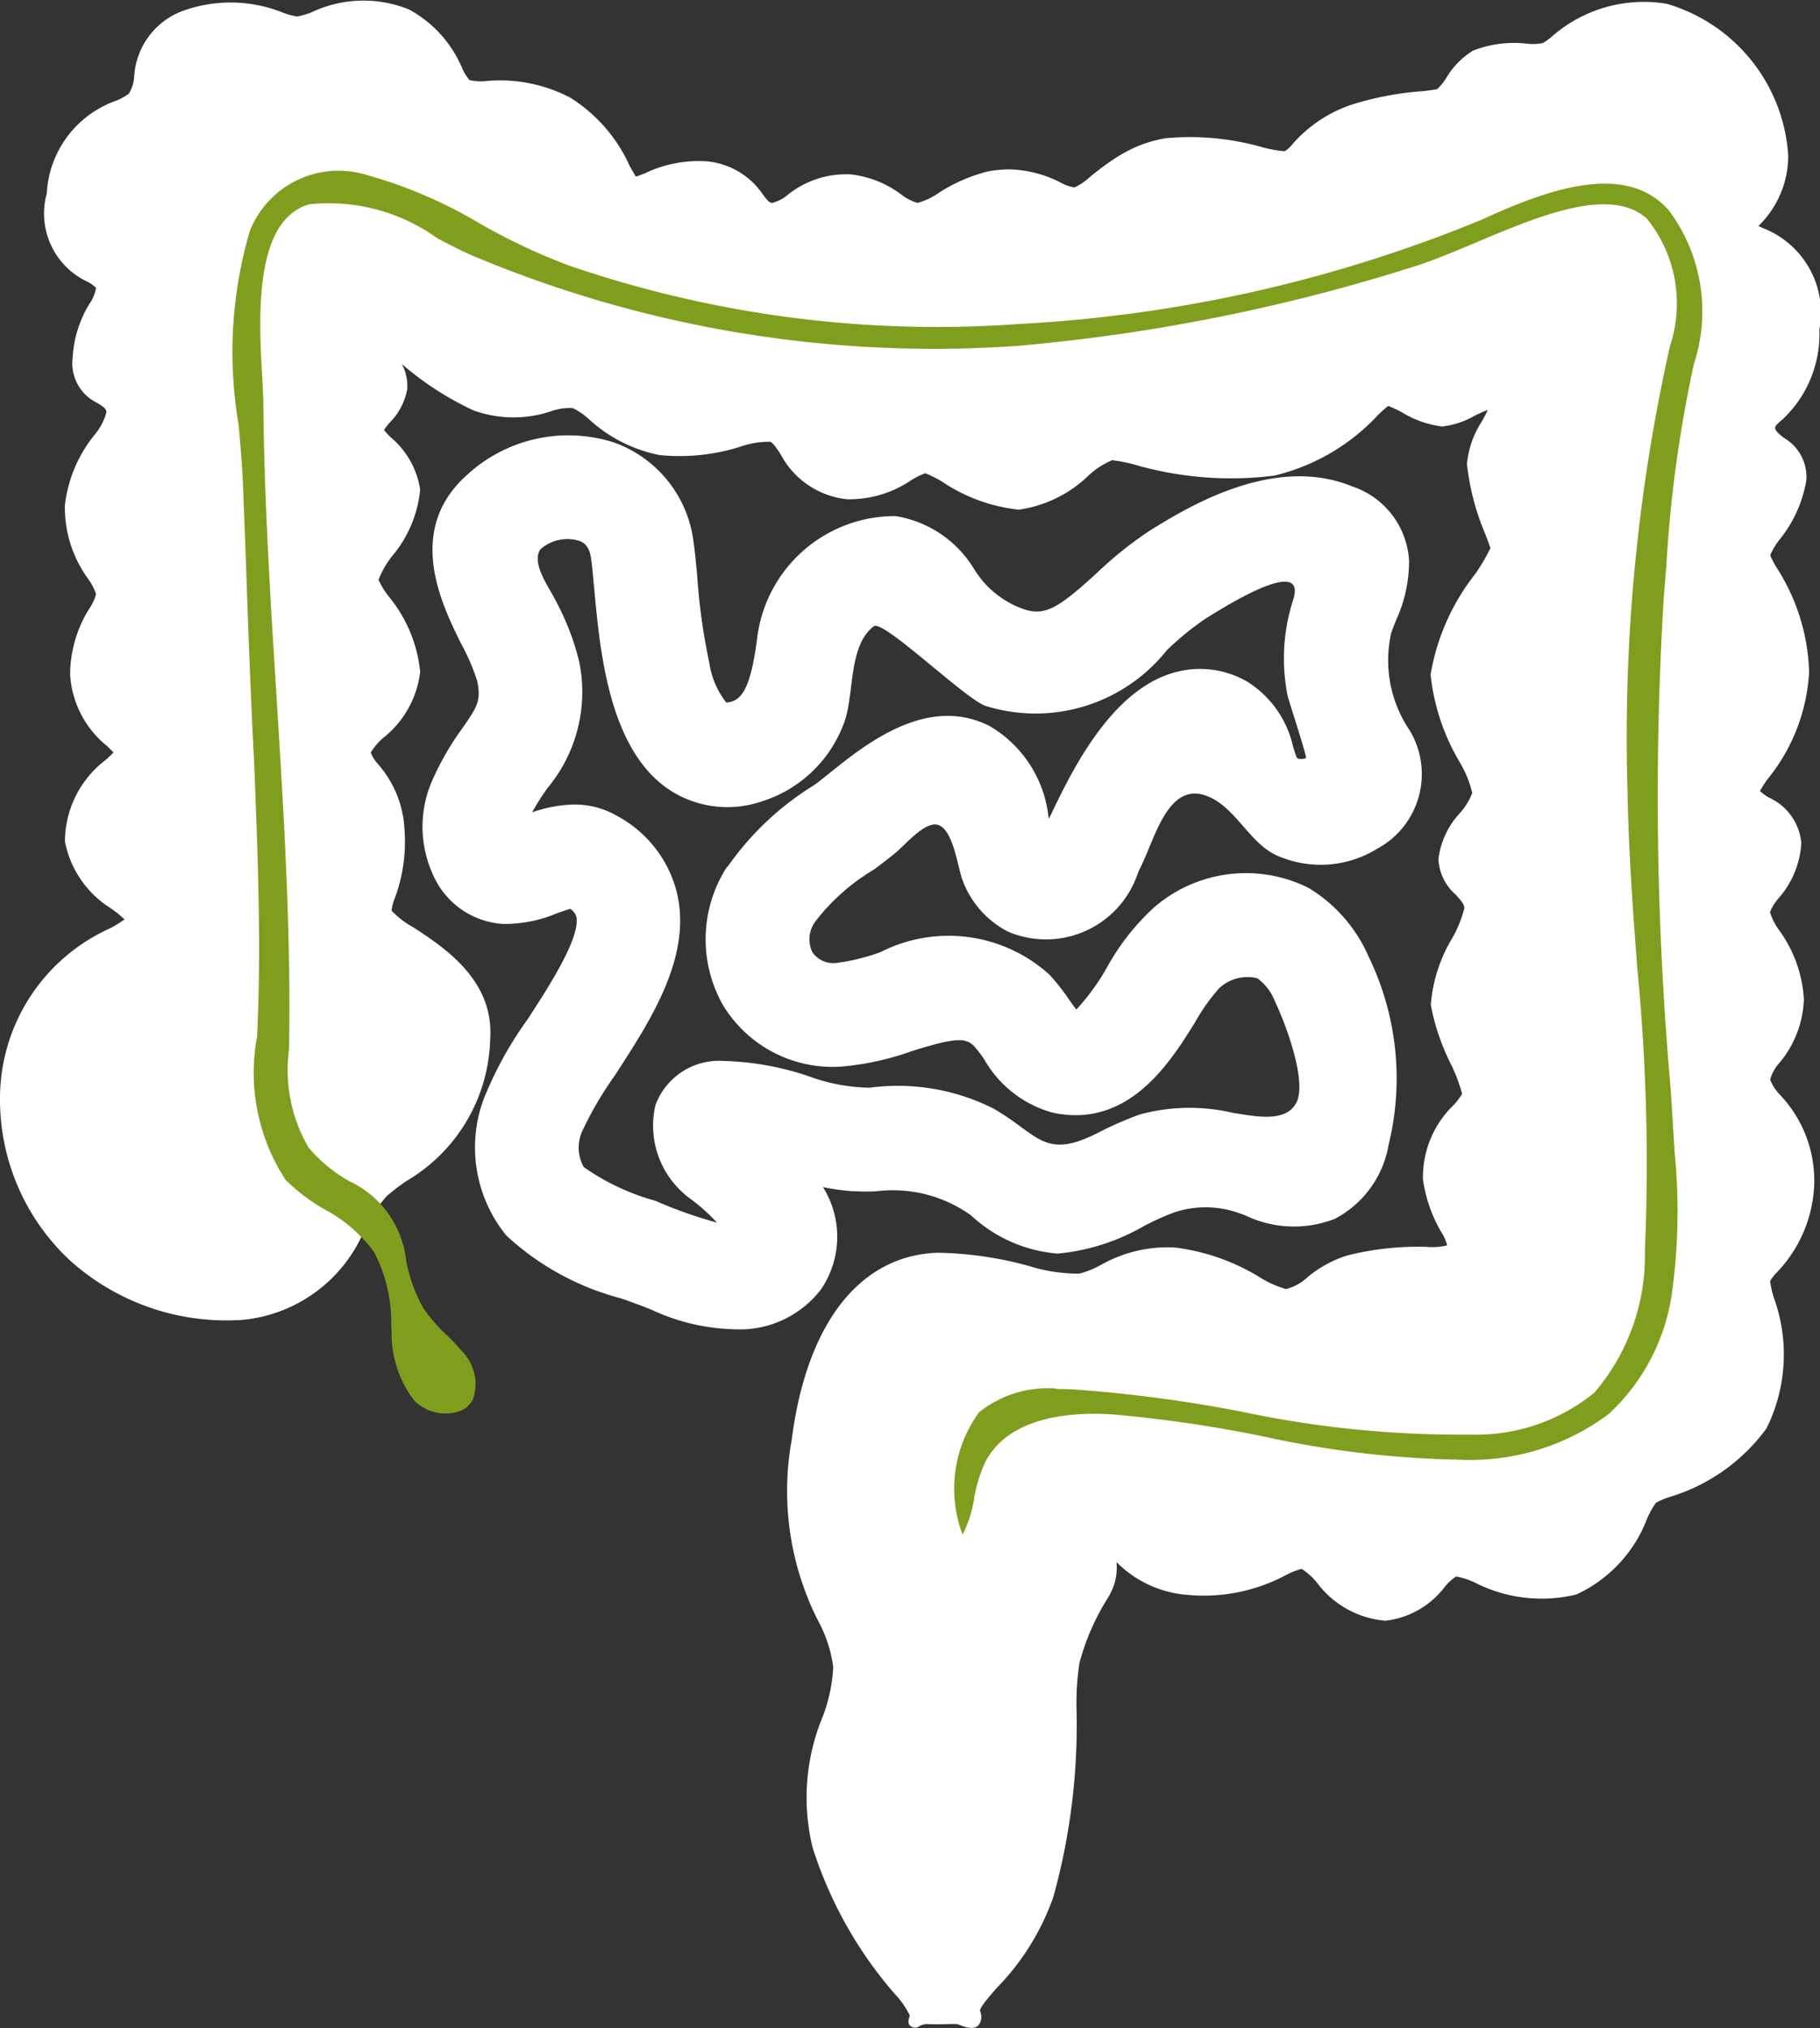 <svg xmlns="http://www.w3.org/2000/svg" xmlns:xlink="http://www.w3.org/1999/xlink" width="34.086" height="37.972" viewBox="0 0 34.086 37.972"><rect x="0" y="0" width="34.086" height="37.972" fill="#333333" stroke="none"/><defs><clipPath id="a"><rect width="34.086" height="37.972" fill="none"/></clipPath></defs><g clip-path="url(#a)"><path d="M199.774,205.371c.123-.086.254-.191.392-.3.188-.151.488-.514.731-.554.372-.062.46.812.558,1.047a1.769,1.769,0,0,0,.847.956,1.813,1.813,0,0,0,2.438-1.108l.083-.175c.248-.524.5-1.521,1.2-1.258.541.2.8.892,1.327,1.121a2.018,2.018,0,0,0,1.872-.134,1.587,1.587,0,0,0,.606-2.211,2.335,2.335,0,0,1-.349-1.821c.023-.069.055-.151.089-.237a2.654,2.654,0,0,0,.247-1.111,1.557,1.557,0,0,0-1.061-1.4c-1.468-.605-3.078.385-3.766.808a7.017,7.017,0,0,0-1.028.819c-.735.669-.977.815-1.407.654a1.79,1.79,0,0,1-.721-.509c-.044-.052-.094-.122-.148-.2a2.109,2.109,0,0,0-1.488-1.018,2.6,2.6,0,0,0-2.59,2.282c-.1.775-.234,1.12-.478,1.191a.425.425,0,0,1-.1.019,1.563,1.563,0,0,1-.32-.752,11.414,11.414,0,0,1-.224-1.6c-.022-.244-.041-.455-.067-.632a2.272,2.272,0,0,0-1.487-1.884,2.8,2.8,0,0,0-2.772.618c-1.143,1.033-.461,2.412-.094,3.153a3.787,3.787,0,0,1,.3.7c.073.367,0,.477-.285.885a5.225,5.225,0,0,0-.545.94,2.151,2.151,0,0,0-.009,1.773,1.535,1.535,0,0,0,1.314.943,2.5,2.5,0,0,0,1.019-.2c.074-.026.174-.062.247-.082a.275.275,0,0,1,.112.139c.092.392-.537,1.355-.912,1.931a6.947,6.947,0,0,0-.831,1.517,2.613,2.613,0,0,0,.434,2.53,5.038,5.038,0,0,0,2.149,1.177c.227.08.442.156.6.226a3.858,3.858,0,0,0,1.524.352,1.915,1.915,0,0,0,1.623-.751,1.752,1.752,0,0,0,.034-1.911l0,0a3.83,3.83,0,0,0,1,.078,2.513,2.513,0,0,1,1.775.453,2.694,2.694,0,0,0,1.621.714,3.951,3.951,0,0,0,1.612-.514,5.065,5.065,0,0,1,.565-.255,1.857,1.857,0,0,1,1.188,0l.145.052a2.1,2.1,0,0,0,1.681.066,1.932,1.932,0,0,0,1.007-1.388,5.214,5.214,0,0,0-.375-3.522,2.81,2.81,0,0,0-1.128-1.288,2.625,2.625,0,0,0-2.913.388,4.4,4.4,0,0,0-.861,1.106,4.165,4.165,0,0,1-.572.786c-.043-.055-.094-.127-.132-.182a3.944,3.944,0,0,0-.373-.473,2.813,2.813,0,0,0-3.164-.42,3.82,3.82,0,0,1-.81.2.477.477,0,0,1-.465-.2.56.56,0,0,1,.057-.575,3.88,3.88,0,0,1,1.082-.963m-2.735-.063a2.5,2.5,0,0,0-.079,2.59,2.4,2.4,0,0,0,2.239,1.152,5.193,5.193,0,0,0,1.293-.286c.791-.248,1.011-.266,1.176-.092a2.488,2.488,0,0,1,.188.248,2.124,2.124,0,0,0,1.275.993c1.427.31,2.206-.942,2.671-1.69a3.722,3.722,0,0,1,.447-.633.771.771,0,0,1,.723-.191.981.981,0,0,1,.331.443c.184.377.6,1.473.4,1.879s-.836.246-1.176.2a3.569,3.569,0,0,0-1.759.027,6.666,6.666,0,0,0-.8.352c-1,.5-1.093.023-1.945-.465a3.989,3.989,0,0,0-2.316-.388,3.433,3.433,0,0,1-1.129-.211,5.4,5.4,0,0,0-1.605-.29,1.268,1.268,0,0,0-1.277.83,1.693,1.693,0,0,0,.645,1.744,3.381,3.381,0,0,1,.507.453,8.335,8.335,0,0,1-1.154-.409,4.3,4.3,0,0,1-1.341-.632.749.749,0,0,1-.039-.645,6.423,6.423,0,0,1,.609-1.05c.683-1.048,1.458-2.235,1.177-3.436A2.248,2.248,0,0,0,195,204.364a1.588,1.588,0,0,0-.823-.223,2.506,2.506,0,0,0-.786.146,4.516,4.516,0,0,1,.289-.456,2.812,2.812,0,0,0,.592-2.367,4.84,4.84,0,0,0-.461-1.18c-.112-.226-.44-.666-.265-.922a.759.759,0,0,1,.729-.157c.059.021.182.066.221.334.018.126.035.313.055.529.11,1.2.275,3.023,1.392,3.785a1.981,1.981,0,0,0,1.731.235,2.406,2.406,0,0,0,1.544-1.438c.22-.522.074-1.468.572-1.847.173-.132,1.691,1.341,2.086,1.489a3.142,3.142,0,0,0,3.4-1.038,5.4,5.4,0,0,1,.737-.6c.26-.16,1.923-1.227,1.627-.332a3.55,3.55,0,0,0-.1,1.78c.016.084.371,1.155.343,1.17s-.152.037-.175-.019-.045-.131-.064-.19a1.929,1.929,0,0,0-.86-1.223,1.768,1.768,0,0,0-1.433-.151c-1.17.374-1.891,1.9-2.279,2.715l0,.008-.012-.052a2.252,2.252,0,0,0-1.107-1.692c-1.162-.583-2.309.336-2.994.886-.113.09-.219.176-.291.226a5.467,5.467,0,0,0-1.62,1.531" transform="translate(-183.425 -189.077)" fill="#fff"/><path d="M33.367,7.869a2.187,2.187,0,0,0,.707-1.694,1.7,1.7,0,0,0-1.062-1.906c-.026-.012-.056-.026-.078-.038a.241.241,0,0,1,.03-.03,1.836,1.836,0,0,0,.527-1.285A3.169,3.169,0,0,0,31.216.071,2.61,2.61,0,0,0,29.04.706a1.627,1.627,0,0,1-.143.1,1,1,0,0,1-.317.01,2.108,2.108,0,0,0-.992.132,1.476,1.476,0,0,0-.494.5,1.2,1.2,0,0,1-.176.221,2.966,2.966,0,0,1-.3.04,5.816,5.816,0,0,0-1.309.252,2.554,2.554,0,0,0-1.1.735.547.547,0,0,1-.148.136,2.355,2.355,0,0,1-.418-.075,4.955,4.955,0,0,0-1.81-.169,2.347,2.347,0,0,0-.762.265c-.1.054-.191.113-.277.171-.146.1-.272.2-.376.285a1.225,1.225,0,0,1-.291.2.748.748,0,0,1-.264-.091,2.207,2.207,0,0,0-.914-.245,1.543,1.543,0,0,0-.218.007,1.767,1.767,0,0,0-.258.037,3.053,3.053,0,0,0-.888.392,1.276,1.276,0,0,1-.4.19.886.886,0,0,1-.3-.153,1.926,1.926,0,0,0-.959-.381,1.74,1.74,0,0,0-1.173.383.715.715,0,0,1-.292.151c-.049,0-.1-.057-.176-.162a1.431,1.431,0,0,0-1.022-.614,2.314,2.314,0,0,0-1.182.221c-.059.023-.129.05-.171.063-.028-.04-.075-.127-.117-.2a2.918,2.918,0,0,0-1.117-1.281,2.844,2.844,0,0,0-1.539-.312A1,1,0,0,1,8.794,1.5a.886.886,0,0,1-.143-.235A2.238,2.238,0,0,0,7.659.177,2.27,2.27,0,0,0,5.837.229a1.445,1.445,0,0,1-.273.08A1.368,1.368,0,0,1,5.31.241,2.627,2.627,0,0,0,3.376.222a1.4,1.4,0,0,0-.863,1.212.689.689,0,0,1-.1.32,1.033,1.033,0,0,1-.251.136A1.948,1.948,0,0,0,.876,3.622a1.41,1.41,0,0,0,.748,1.647.652.652,0,0,1,.174.118.7.7,0,0,1-.122.3,2.147,2.147,0,0,0-.315,1.006.824.824,0,0,0,.456.849c.127.078.176.115.176.178a1.116,1.116,0,0,1-.233.435,2.558,2.558,0,0,0-.545,1.309,2.278,2.278,0,0,0,.437,1.377.964.964,0,0,1,.146.284.8.8,0,0,1-.118.259,2.34,2.34,0,0,0-.367,1.248,1.862,1.862,0,0,0,.695,1.339c.04.04.089.087.117.118-.031.033-.087.087-.136.132a1.927,1.927,0,0,0-.773,1.534,1.9,1.9,0,0,0,.872,1.26,2.238,2.238,0,0,1,.244.2,2.468,2.468,0,0,1-.265.164A3.494,3.494,0,0,0,0,20.607,4.116,4.116,0,0,0,1.31,23.6a4.379,4.379,0,0,0,3.239,1.112,2.752,2.752,0,0,0,2.292-1.72,2.589,2.589,0,0,1,.406-.6,3.9,3.9,0,0,1,.362-.277,3.175,3.175,0,0,0,1.572-2.672c.071-1.1-.876-1.711-1.44-2.08a1.62,1.62,0,0,1-.407-.312.881.881,0,0,1,.063-.242,3.013,3.013,0,0,0,.179-1.269,2,2,0,0,0-.493-1.229.674.674,0,0,1-.139-.221,1.162,1.162,0,0,1,.237-.277,1.85,1.85,0,0,0,.688-1.232,2.616,2.616,0,0,0-.588-1.412,1.556,1.556,0,0,1-.192-.312,1.7,1.7,0,0,1,.249-.437,2.267,2.267,0,0,0,.531-1.253,1.591,1.591,0,0,0-.55-.978,1.361,1.361,0,0,1-.127-.138A1.049,1.049,0,0,1,7.3,7.912,1.2,1.2,0,0,0,7.625,7.3a.852.852,0,0,0-.1-.484l.031.026a5.748,5.748,0,0,0,1.316.844,2.209,2.209,0,0,0,1.455.012,1.025,1.025,0,0,1,.4-.057,1.275,1.275,0,0,1,.312.216,2.73,2.73,0,0,0,1.311.663,3.765,3.765,0,0,0,1.518-.157,1.582,1.582,0,0,1,.555-.091c.056.019.125.125.2.239a1.592,1.592,0,0,0,1.234.836,2.051,2.051,0,0,0,1.21-.357,1.476,1.476,0,0,1,.261-.129,1.955,1.955,0,0,1,.334.169,3.164,3.164,0,0,0,1.419.513A2.358,2.358,0,0,0,20.391,8.9a1.523,1.523,0,0,1,.439-.284,3,3,0,0,1,.42.084,6.476,6.476,0,0,0,2.618.205,3.885,3.885,0,0,0,1.946-1.14A2.332,2.332,0,0,1,26,7.6a2.636,2.636,0,0,1,.252.118,1.892,1.892,0,0,0,.756.268,1.566,1.566,0,0,0,.606-.2,2.69,2.69,0,0,1,.249-.11c-.024.059-.073.146-.111.216a1.748,1.748,0,0,0-.278.8,4.661,4.661,0,0,0,.348,1.319c.04.108.077.2.09.254a3.429,3.429,0,0,1-.285.484,4.155,4.155,0,0,0-.834,1.882,4.036,4.036,0,0,0,.538,1.628,2.031,2.031,0,0,1,.242.588,1.218,1.218,0,0,1-.226.371,1.544,1.544,0,0,0-.407.865.937.937,0,0,0,.32.665c.1.11.165.181.165.258a2.3,2.3,0,0,1-.228.562,2.83,2.83,0,0,0-.4,1.248,4.171,4.171,0,0,0,.372,1.1,2.916,2.916,0,0,1,.214.566,1.361,1.361,0,0,1-.155.205,1.876,1.876,0,0,0-.578,1.394,2.685,2.685,0,0,0,.341.985.866.866,0,0,1,.113.252,1.187,1.187,0,0,1-.388.028,5.43,5.43,0,0,0-1.487.162,2.171,2.171,0,0,0-.742.407.922.922,0,0,1-.4.221,1.872,1.872,0,0,1-.486-.216,3.963,3.963,0,0,0-1.6-.562,2.524,2.524,0,0,0-1.375.322,1.833,1.833,0,0,1-.407.167,3.1,3.1,0,0,1-.952-.144,6.865,6.865,0,0,0-1.7-.247c-1.464.045-2.461,1.323-2.74,3.506a5.375,5.375,0,0,0,.486,3.368,2.506,2.506,0,0,1,.292.884,3.01,3.01,0,0,1-.2.936,3.948,3.948,0,0,0-.185,2.447,7.769,7.769,0,0,0,1.52,2.717,1.644,1.644,0,0,1,.3.425c-.026.08-.049.15.017.2a.139.139,0,0,0,.16,0A.288.288,0,0,1,17.4,37.9c.174.005.263,0,.334,0a1.506,1.506,0,0,1,.195,0,.547.547,0,0,1,.057.019.6.6,0,0,0,.207.052.183.183,0,0,0,.132-.05.256.256,0,0,0,.03-.265c-.014-.061.181-.285.325-.447a4.627,4.627,0,0,0,1.048-1.692,12.029,12.029,0,0,0,.435-3.467,5.071,5.071,0,0,1,.054-.916,4.412,4.412,0,0,1,.517-1.191l.054-.092a1.039,1.039,0,0,0,.124-.58v-.021a2.092,2.092,0,0,0,1.316.611,3.271,3.271,0,0,0,1.859-.371,1.383,1.383,0,0,1,.291-.115,1.268,1.268,0,0,1,.282.252,1.781,1.781,0,0,0,1.285.719,1.623,1.623,0,0,0,1.109-.628.856.856,0,0,1,.219-.2,1.421,1.421,0,0,1,.358.118,2.742,2.742,0,0,0,1.894.218,2.572,2.572,0,0,0,1.326-1.427,1.7,1.7,0,0,1,.164-.291,1.589,1.589,0,0,1,.252-.106,3.485,3.485,0,0,0,1.817-1.285,3.112,3.112,0,0,0,.131-2.465,2.249,2.249,0,0,1-.064-.294.873.873,0,0,1,.127-.162,2.51,2.51,0,0,0,.7-1.661,2.33,2.33,0,0,0-.635-1.657.881.881,0,0,1-.191-.292.8.8,0,0,1,.176-.315,1.953,1.953,0,0,0,.456-1.192,2.436,2.436,0,0,0-.463-1.29,1.122,1.122,0,0,1-.172-.339.962.962,0,0,1,.164-.263,1.711,1.711,0,0,0,.423-1.025,1.033,1.033,0,0,0-.606-.856,1.063,1.063,0,0,1-.169-.122,1.974,1.974,0,0,1,.158-.242,3.471,3.471,0,0,0,.763-1.988,3.807,3.807,0,0,0-.6-1.941,1.494,1.494,0,0,1-.129-.245,1.332,1.332,0,0,1,.177-.294,2.394,2.394,0,0,0,.5-1.109.844.844,0,0,0-.413-.79c-.106-.082-.171-.138-.171-.192,0-.033.033-.068.118-.143" transform="translate(0 0)" fill="#fff"/><path d="M121.07,100.537a2.063,2.063,0,0,0-1.455.443,2.422,2.422,0,0,0-.31,2.29,2.2,2.2,0,0,0,.215-.67,2.665,2.665,0,0,1,.213-.693c.459-.878,1.685-.932,2.375-.886a24.627,24.627,0,0,1,2.842.415,18.594,18.594,0,0,0,3.674.433,4.324,4.324,0,0,0,2.775-.85,3.8,3.8,0,0,0,1.189-2.257,11.175,11.175,0,0,0,.053-2.64q-.037-.6-.075-1.2a61.954,61.954,0,0,1-.128-9.22q.024-.274.046-.55A24.282,24.282,0,0,1,133,81.359a3.166,3.166,0,0,0-.465-2.879c-.794-.907-2.215-.424-3.5.168a26.385,26.385,0,0,1-8.671,1.956,21.228,21.228,0,0,1-8.447-1.1,11.46,11.46,0,0,1-1.651-.779,8.688,8.688,0,0,0-2.143-.917,1.786,1.786,0,0,0-2.167,1.055,8.045,8.045,0,0,0-.21,3.626c.035.4.068.772.082,1.127q.034.848.063,1.7c.041,1.136.083,2.31.144,3.463.068,1.691.138,3.437.058,5.158a3.677,3.677,0,0,0,.532,2.692,3.5,3.5,0,0,0,.729.552,2.764,2.764,0,0,1,.925.794,2.831,2.831,0,0,1,.325,1.371l.007.1a2.072,2.072,0,0,0,.42,1.311.825.825,0,0,0,.9.185.464.464,0,0,0,.2-.195.867.867,0,0,0-.194-.9,4.083,4.083,0,0,0-.3-.318,2.917,2.917,0,0,1-.433-.5,2.95,2.95,0,0,1-.32-.885,1.86,1.86,0,0,0-1.065-1.49,2.789,2.789,0,0,1-.765-.632,2.882,2.882,0,0,1-.365-1.824c.042-2.227-.1-4.49-.237-6.678-.111-1.772-.226-3.6-.243-5.409,0-.139-.011-.315-.022-.52-.061-1.092-.163-2.92.876-3.227a3.479,3.479,0,0,1,2.4.632c.222.117.432.227.62.31a22.267,22.267,0,0,0,10.236,1.709,34.263,34.263,0,0,0,7.539-1.518c.3-.1.658-.247,1.037-.408,1.188-.5,2.533-1.074,3.224-.459a2.527,2.527,0,0,1,.433,2.391,33.478,33.478,0,0,0-.795,8.291c.019,1.117.1,2.254.184,3.353a37.891,37.891,0,0,1,.142,5.3,3.936,3.936,0,0,1-.947,2.65,3.506,3.506,0,0,1-2.314.784,19.605,19.605,0,0,1-4.27-.425,26.24,26.24,0,0,0-3.175-.421c-.1-.005-.205-.008-.313-.008" transform="translate(-101.277 -74.538)" fill="#809E1E"/></g></svg>